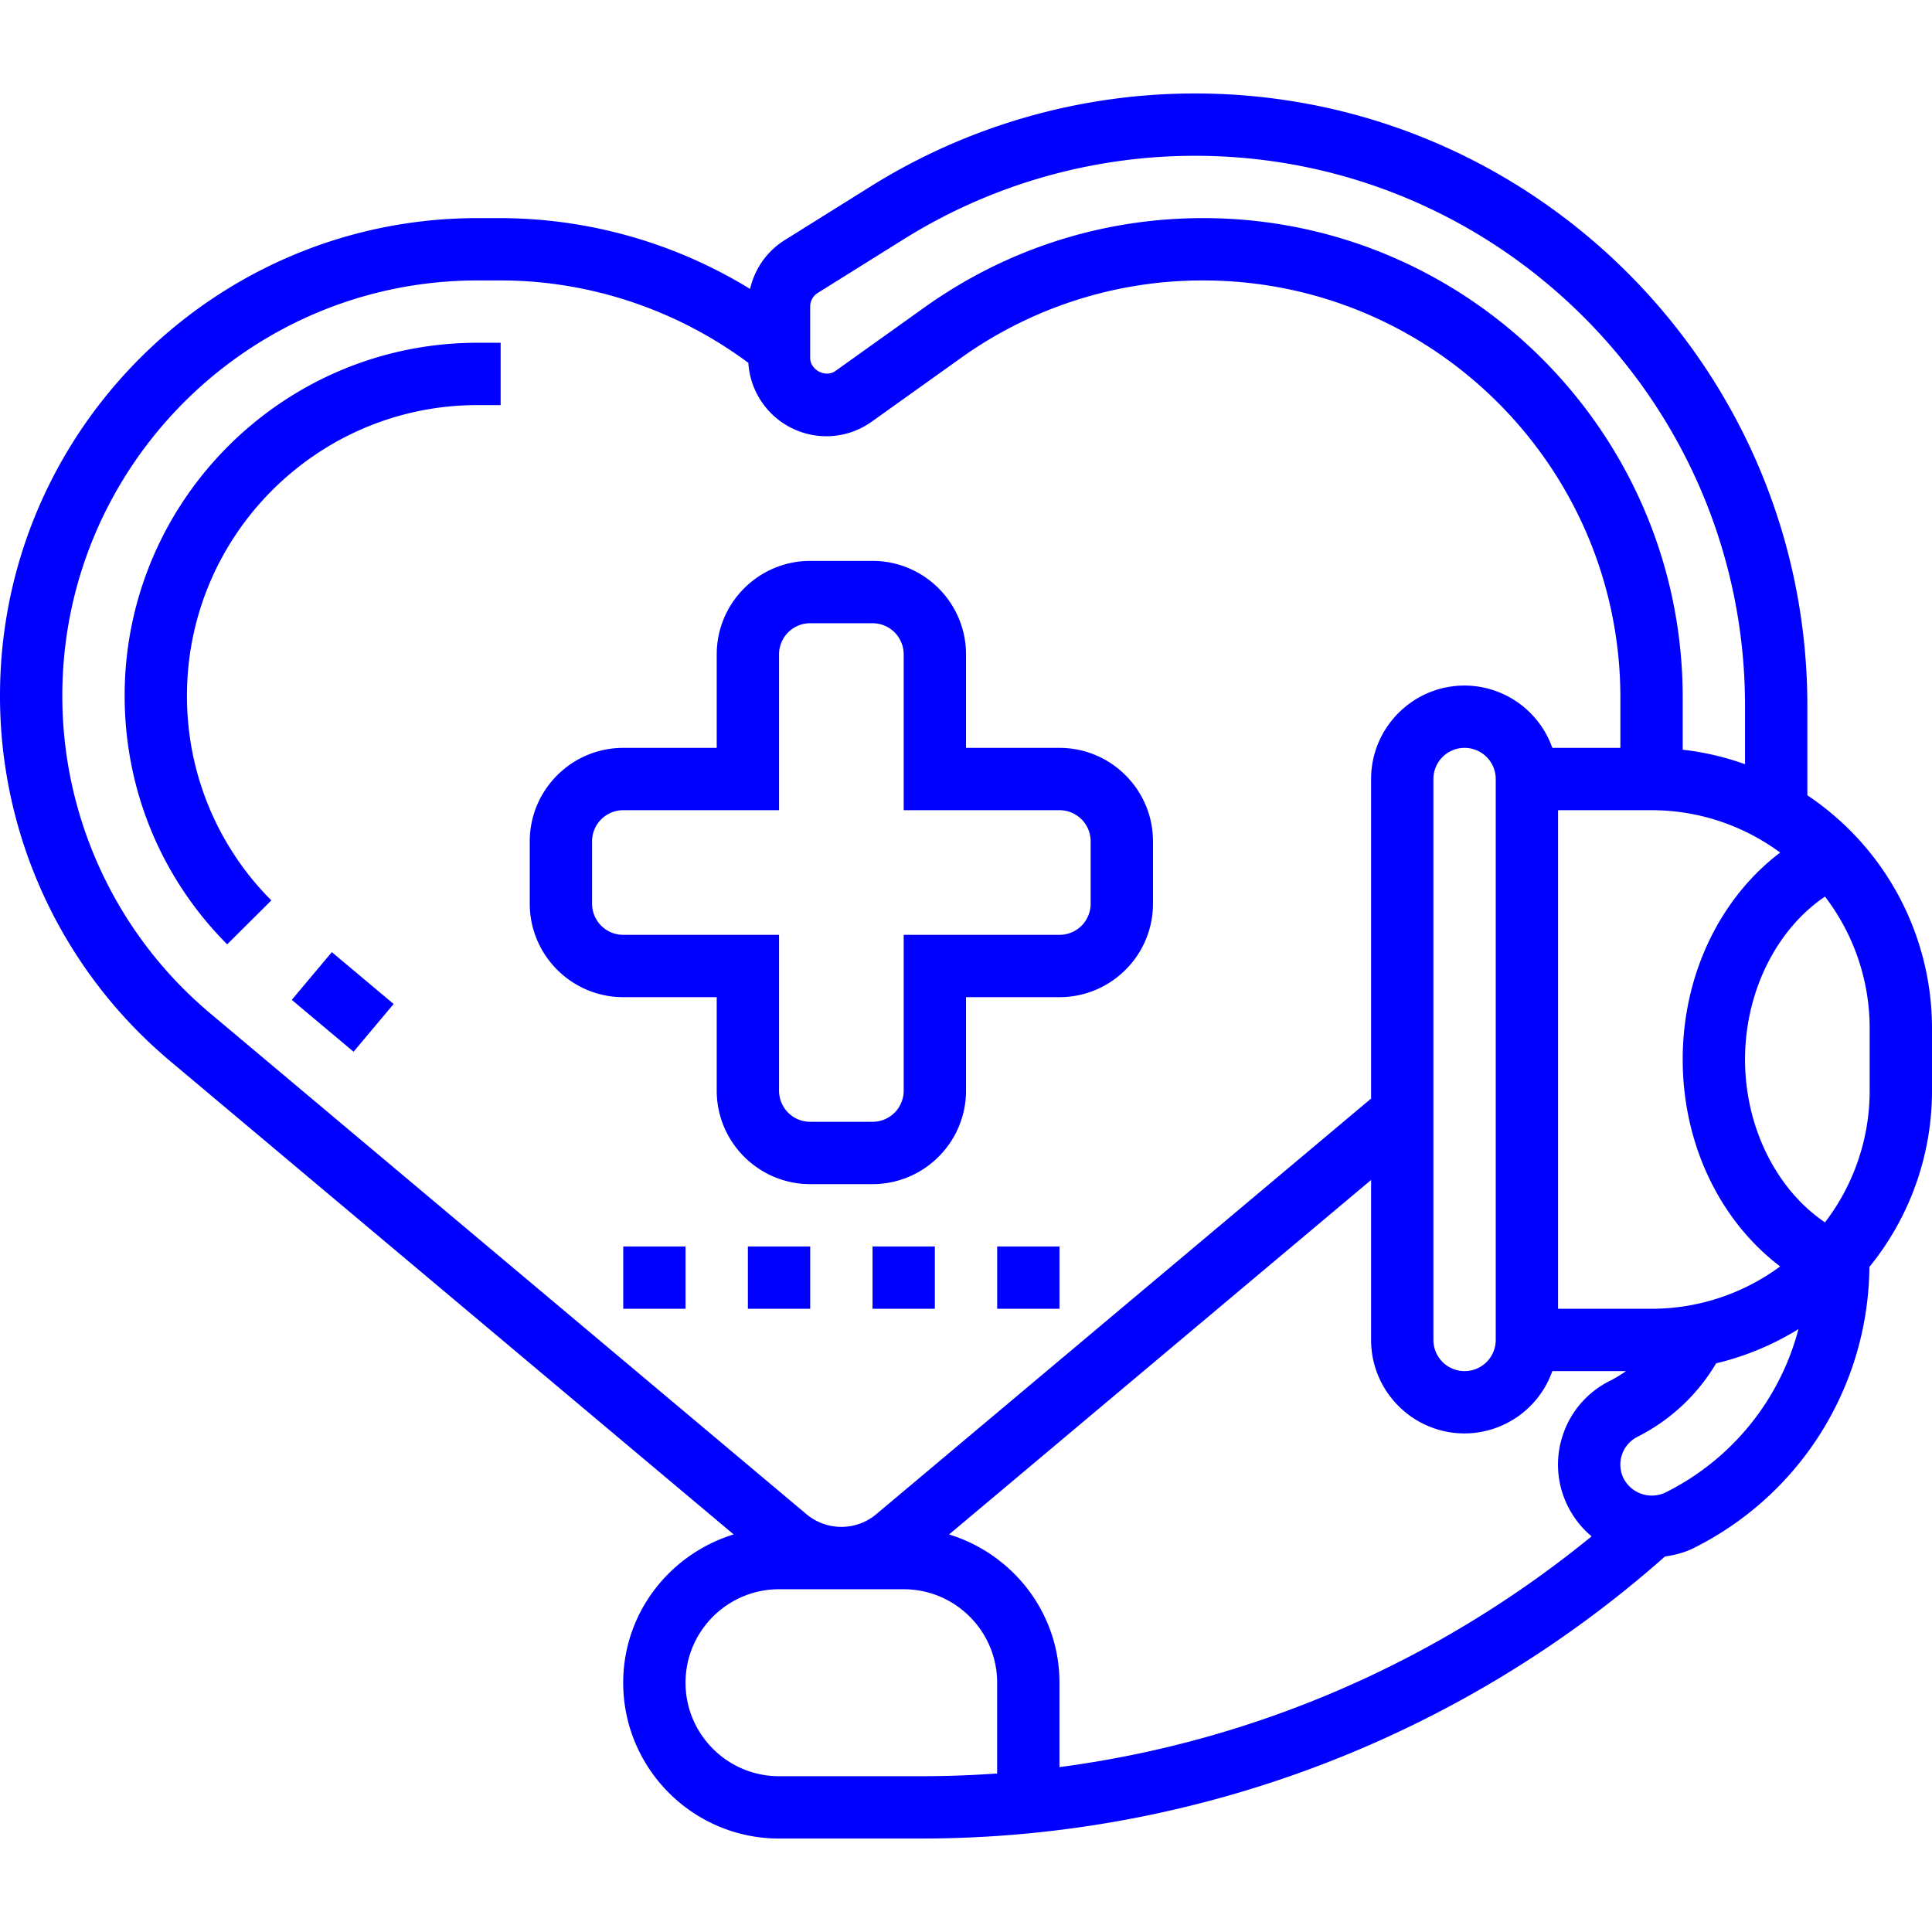<svg xmlns="http://www.w3.org/2000/svg" version="1.1" xmlns:xlink="http://www.w3.org/1999/xlink" width="512" height="512" x="0" y="0" viewBox="0 0 61.999 56" style="enable-background:new 0 0 512 512" xml:space="preserve" class=""><g><path d="m9.363 29.087 1.286-1.532 1.983 1.664-1.286 1.532zM4 19.324c0 3.014 1.168 5.848 3.29 7.981l1.418-1.41A9.257 9.257 0 0 1 6 19.324C6 14.183 10.183 10 15.324 10h.742V8h-.742C9.08 8 4 13.08 4 19.324zM28 35c1.654 0 3-1.346 3-3v-3h3c1.654 0 3-1.346 3-3v-2c0-1.654-1.346-3-3-3h-3v-3c0-1.654-1.346-3-3-3h-2c-1.654 0-3 1.346-3 3v3h-3c-1.654 0-3 1.346-3 3v2c0 1.654 1.346 3 3 3h3v3c0 1.654 1.346 3 3 3zm-3-3v-5h-5a1 1 0 0 1-1-1v-2a1 1 0 0 1 1-1h5v-5a1 1 0 0 1 1-1h2a1 1 0 0 1 1 1v5h5a1 1 0 0 1 1 1v2a1 1 0 0 1-1 1h-5v5a1 1 0 0 1-1 1h-2a1 1 0 0 1-1-1zM32 37h2v2h-2zM28 37h2v2h-2zM20 37h2v2h-2zM24 37h2v2h-2z" fill="blue" opacity="1" data-original="#000000" class=""></path><path d="M61.999 30a8.995 8.995 0 0 0-4-7.478v-2.87C57.999 8.815 49.184 0 38.348 0a19.638 19.638 0 0 0-10.415 2.987l-2.753 1.72a2.495 2.495 0 0 0-1.109 1.566A15.382 15.382 0 0 0 16.066 4h-.742C6.874 4 0 10.874 0 19.324a15.29 15.29 0 0 0 5.468 11.734l18.076 15.183c-2.044.628-3.545 2.512-3.545 4.759 0 2.757 2.243 5 5 5h4.546a36.002 36.002 0 0 0 23.884-9.05c.314-.046.625-.124.912-.266a10.175 10.175 0 0 0 5.649-9.027A8.954 8.954 0 0 0 61.999 32zm-9 9h-3V23h3c1.544 0 2.969.509 4.128 1.359-1.928 1.462-3.128 3.917-3.128 6.641s1.199 5.179 3.127 6.641A6.953 6.953 0 0 1 52.999 39zm-27-32.16c0-.179.091-.343.242-.438l2.752-1.72A17.646 17.646 0 0 1 38.348 2c9.733 0 17.651 7.918 17.651 17.651v1.874a8.87 8.87 0 0 0-2-.466v-1.67C53.999 10.903 47.096 4 38.61 4c-3.226 0-6.318.991-8.944 2.866l-2.854 2.038c-.318.228-.813-.028-.813-.418zM2 19.324C2 11.978 7.978 6 15.324 6h.742c2.859 0 5.659.942 7.949 2.645A2.512 2.512 0 0 0 26.514 11c.527 0 1.032-.162 1.461-.469l2.854-2.038A13.318 13.318 0 0 1 38.61 6c7.383 0 13.389 6.006 13.389 13.389V21h-2.184a2.996 2.996 0 0 0-2.816-2c-1.654 0-3 1.346-3 3v10.254L28.121 45.591a1.74 1.74 0 0 1-1.122.408h-.002c-.408 0-.806-.145-1.118-.408L6.755 29.527A13.293 13.293 0 0 1 2 19.324zM47.999 22v18a1 1 0 0 1-2 0V22a1 1 0 0 1 2 0zm-16 31.912c-.813.059-1.633.088-2.454.088h-4.546c-1.654 0-3-1.346-3-3s1.346-3 3-3h4c1.654 0 3 1.346 3 3zm-1.543-7.67 13.543-11.376V40c0 1.654 1.346 3 3 3a2.996 2.996 0 0 0 2.816-2h2.365a4.187 4.187 0 0 1-.524.316 2.986 2.986 0 0 0-1.503 1.734 2.978 2.978 0 0 0 .163 2.292c.189.378.449.702.759.961-4.92 4.019-10.82 6.583-17.076 7.405V51c0-2.247-1.5-4.13-3.543-4.758zm22.993-1.348a1.02 1.02 0 0 1-1.345-.446.999.999 0 0 1 .447-1.342 6.144 6.144 0 0 0 2.521-2.356 8.957 8.957 0 0 0 2.642-1.098 8.173 8.173 0 0 1-4.265 5.242zM59.999 32a6.95 6.95 0 0 1-1.434 4.227c-1.558-1.052-2.566-3.056-2.566-5.227s1.008-4.176 2.566-5.227A6.95 6.95 0 0 1 59.999 30z" fill="blue" opacity="1" data-original="#000000" class=""></path></g></svg>